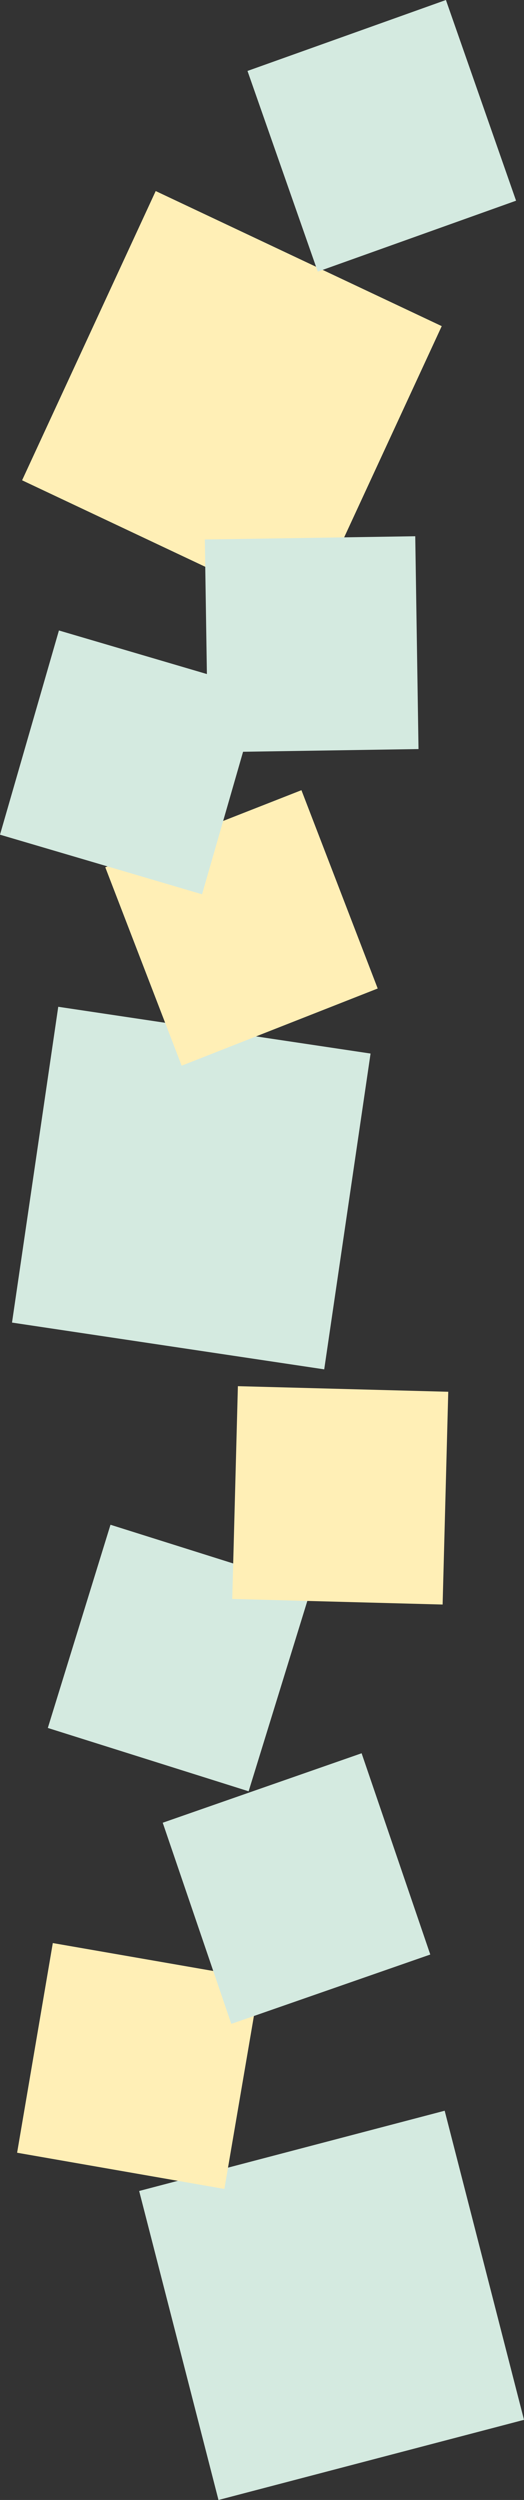 <?xml version="1.0" encoding="UTF-8"?>
<svg xmlns="http://www.w3.org/2000/svg" width="46.24" height="220.23" viewBox="0 0 46.24 220.23">
  <rect x="0" y="0" width="46.24" height="220.23" fill="#333333" stroke="none"/>
  <defs>
    <style>
      .cls-1 {
        fill: #d4eae0;
      }

      .cls-1, .cls-2 {
        mix-blend-mode: multiply;
      }

      .cls-2 {
        fill: #ffefb6;
      }

      .cls-3 {
        isolation: isolate;
      }
    </style>
  </defs>
  <g class="cls-3">
    <g id="_イヤー_1" data-name="レイヤー 1"/>
    <g id="_イヤー_2" data-name="レイヤー 2">
      <g id="_イヤー_1-2" data-name="レイヤー 1">
        <g>
          <polygon class="cls-1" points="12.28 193.01 19.28 220.23 46.24 213.17 39.24 185.94 12.28 193.01"/>
          <polygon class="cls-1" points="5.14 88.69 1.06 116.51 28.61 120.63 32.7 92.81 5.14 88.69"/>
          <polygon class="cls-2" points="13.74 16.83 1.95 42.31 27.19 54.21 38.98 28.73 13.74 16.83"/>
          <polygon class="cls-2" points="4.66 171.17 1.51 189.64 19.8 192.83 22.96 174.35 4.66 171.17"/>
          <polygon class="cls-1" points="14.36 160.57 20.41 178.29 37.97 172.18 31.91 154.45 14.36 160.57"/>
          <polygon class="cls-1" points="9.75 134.32 4.22 152.22 21.94 157.8 27.47 139.9 9.75 134.32"/>
          <rect class="cls-2" x="20.66" y="122.45" width="18.75" height="18.57" transform="translate(-102.46 158.26) rotate(-88.48)"/>
          <polygon class="cls-2" points="9.29 76.4 16.03 93.88 33.33 87.08 26.6 69.61 9.29 76.4"/>
          <polygon class="cls-1" points="5.2 55.54 0 73.53 17.83 78.78 23.02 60.78 5.2 55.54"/>
          <rect class="cls-1" x="18.22" y="47.38" width="18.57" height="18.75" transform="translate(-.87 .43) rotate(-.88)"/>
          <polygon class="cls-1" points="21.84 6.25 28.04 23.93 45.54 17.68 39.35 0 21.84 6.25"/>
        </g>
      </g>
    </g>
  </g>
</svg>